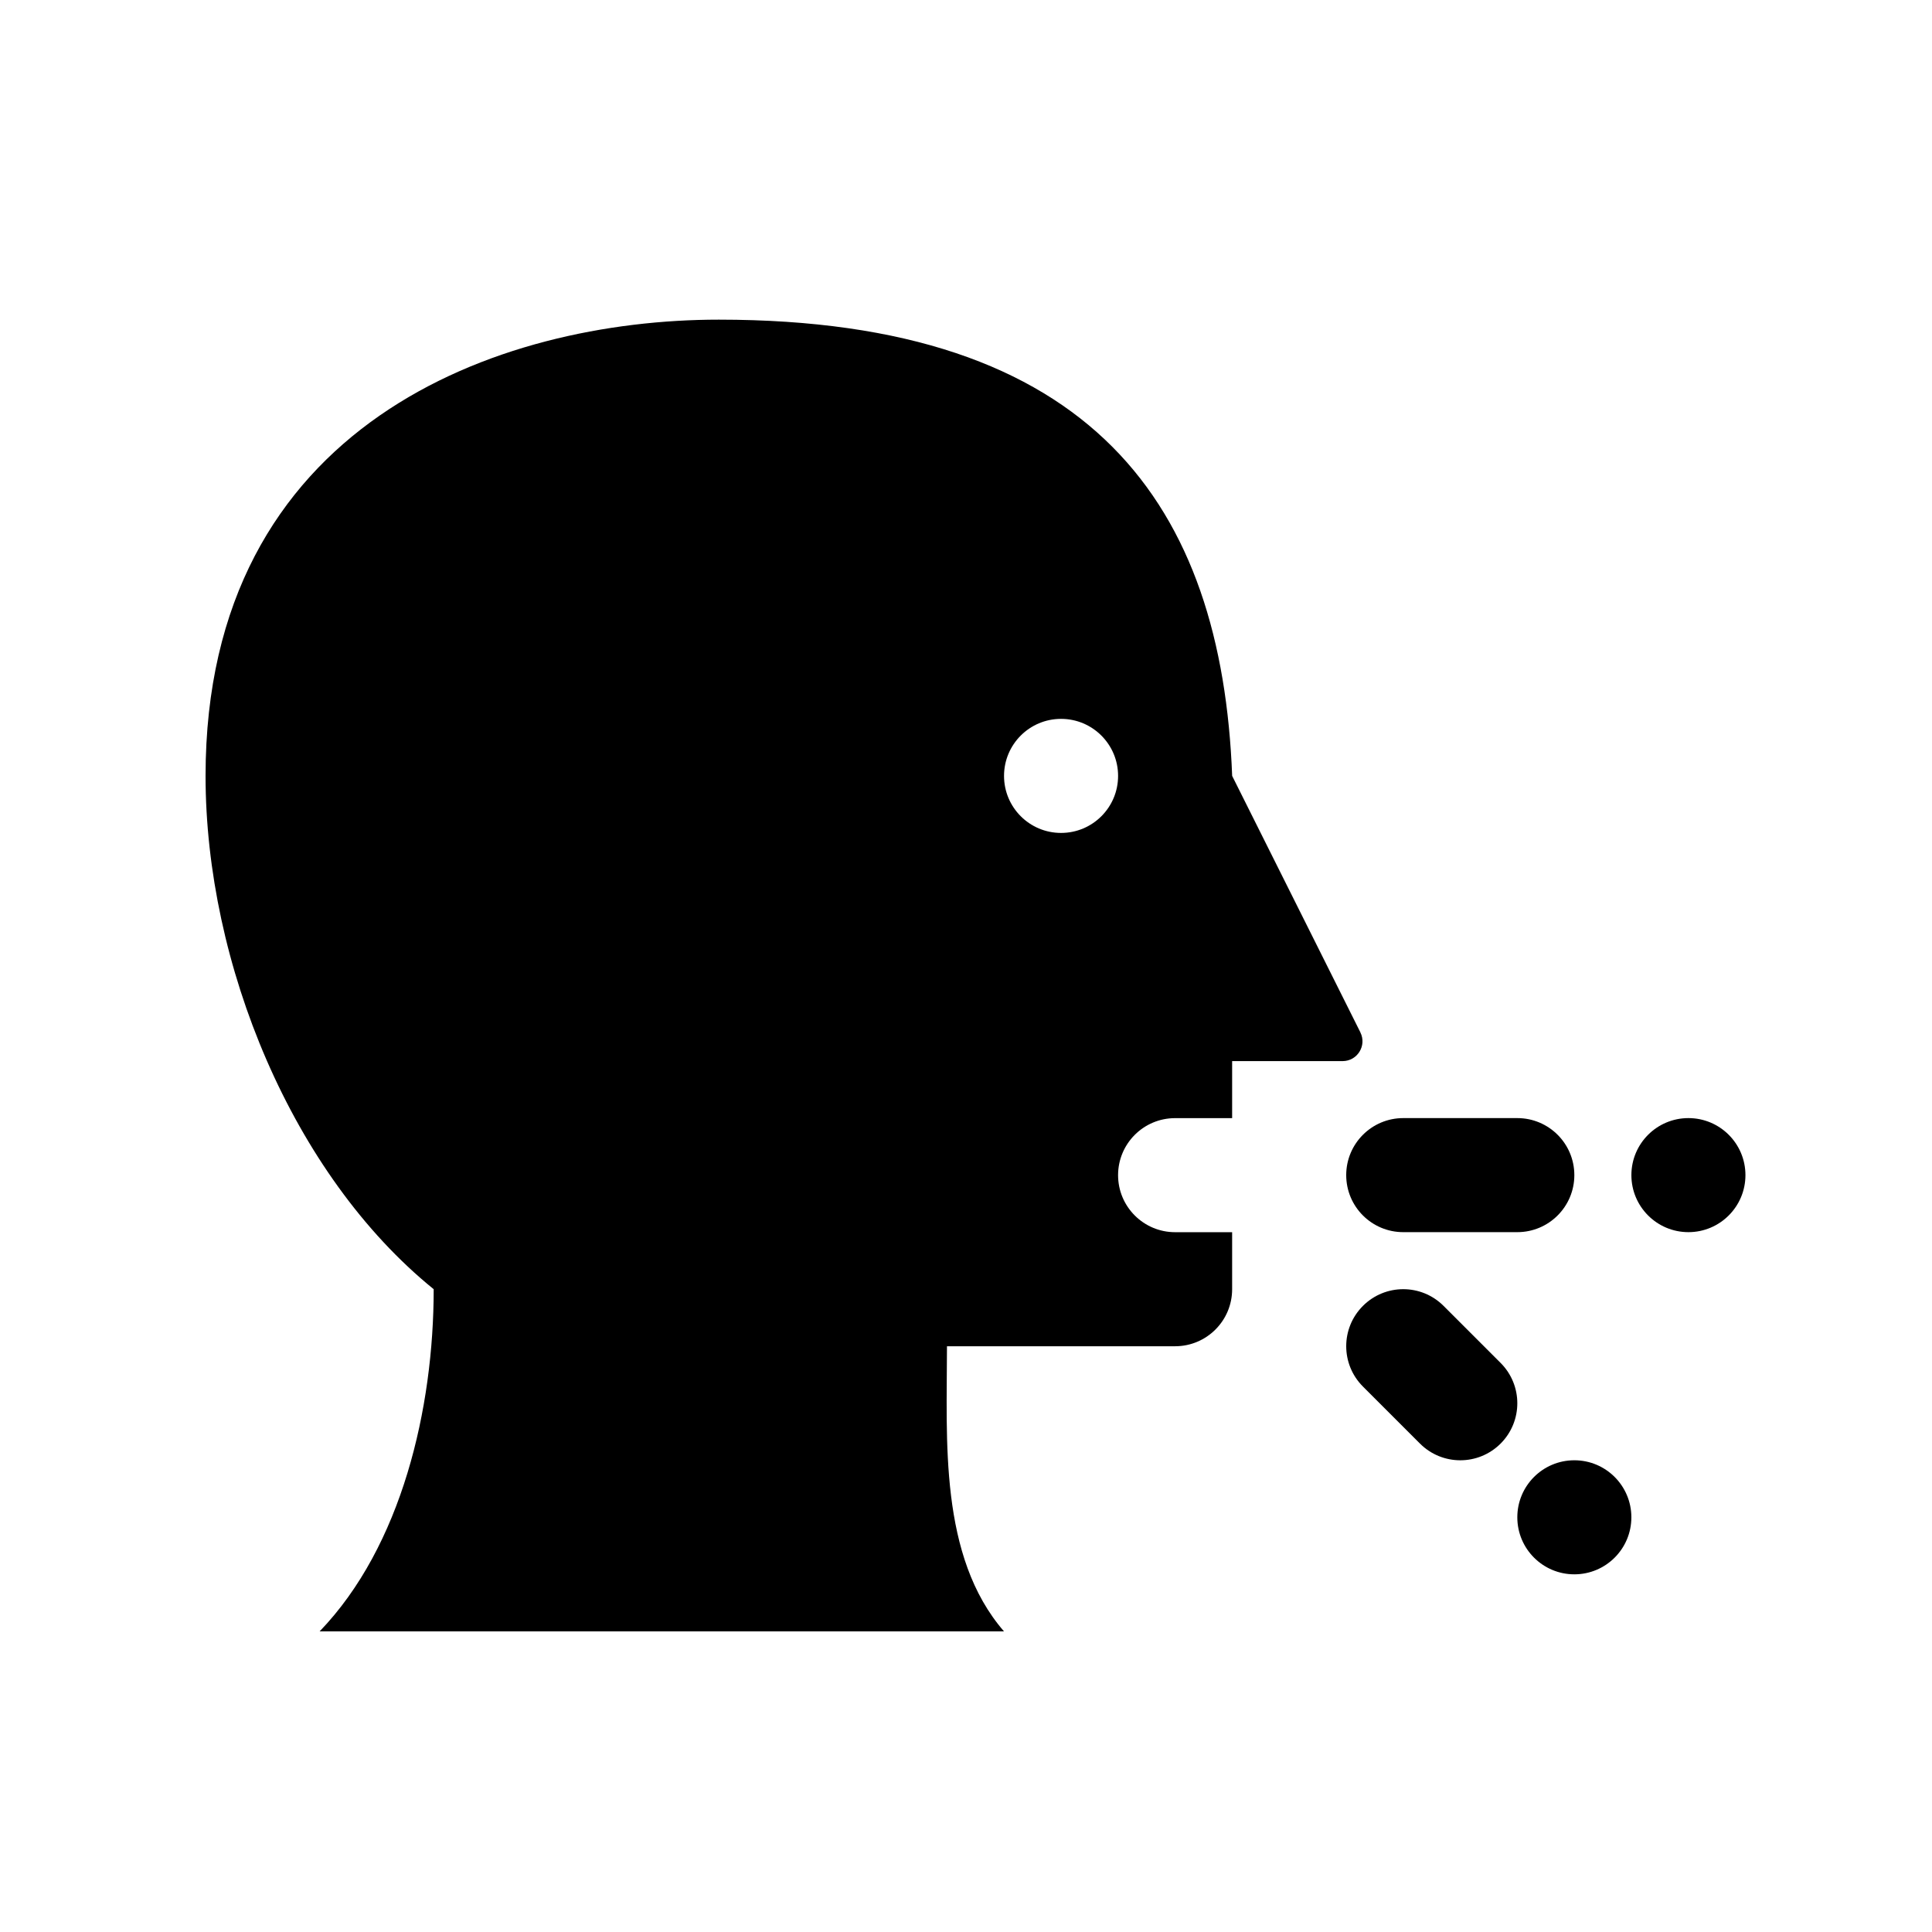 <?xml version="1.0" encoding="UTF-8"?>
<!-- Uploaded to: SVG Repo, www.svgrepo.com, Generator: SVG Repo Mixer Tools -->
<svg fill="#000000" width="800px" height="800px" version="1.1" viewBox="144 144 512 512" xmlns="http://www.w3.org/2000/svg">
 <g>
  <path d="m500.76 455.42c0-8.348 6.766-15.113 15.113-15.113h30.23c8.348 0 15.113 6.766 15.113 15.113 0 8.348-6.766 15.113-15.113 15.113h-30.23c-8.348 0-15.113-6.766-15.113-15.113z"/>
  <path d="m541.68 526.56c-2.953 2.953-6.816 4.43-10.688 4.43-3.871 0-7.734-1.477-10.688-4.43l-15.113-15.113c-5.906-5.906-5.906-15.469 0-21.371 5.906-5.906 15.469-5.906 21.371 0l15.113 15.113c5.906 5.906 5.906 15.469 0.004 21.371z"/>
  <path d="m606.56 455.42c0 8.348-6.766 15.113-15.113 15.113-8.348 0-15.113-6.766-15.113-15.113 0-8.348 6.766-15.113 15.113-15.113 8.348 0 15.113 6.766 15.113 15.113z"/>
  <path d="m576.33 546.1c0 8.348-6.766 15.113-15.113 15.113s-15.113-6.766-15.113-15.113c0-8.348 6.766-15.113 15.113-15.113s15.113 6.766 15.113 15.113z"/>
  <path d="m504.52 417.59-33.984-67.969c-2.742-71.348-36.586-120.91-136.03-120.91-58.406 0-136.03 27.523-136.03 120.91 0 49.785 22.965 105.65 60.457 136.03 0 31.605-8.465 68.094-30.23 90.688h181.37c-17.277-19.945-15.113-50.777-15.113-75.57h60.457c8.348 0 15.113-6.766 15.113-15.113v-15.113h-15.113c-8.348 0-15.113-6.766-15.113-15.113s6.766-15.113 15.113-15.113h15.113v-15.113h29.285c3.906-0.008 6.445-4.117 4.699-7.609zm-79.328-52.855c-8.348 0-15.113-6.766-15.113-15.113 0-8.348 6.766-15.113 15.113-15.113s15.113 6.766 15.113 15.113c0.004 8.348-6.762 15.113-15.113 15.113z"/>
 </g>
</svg>